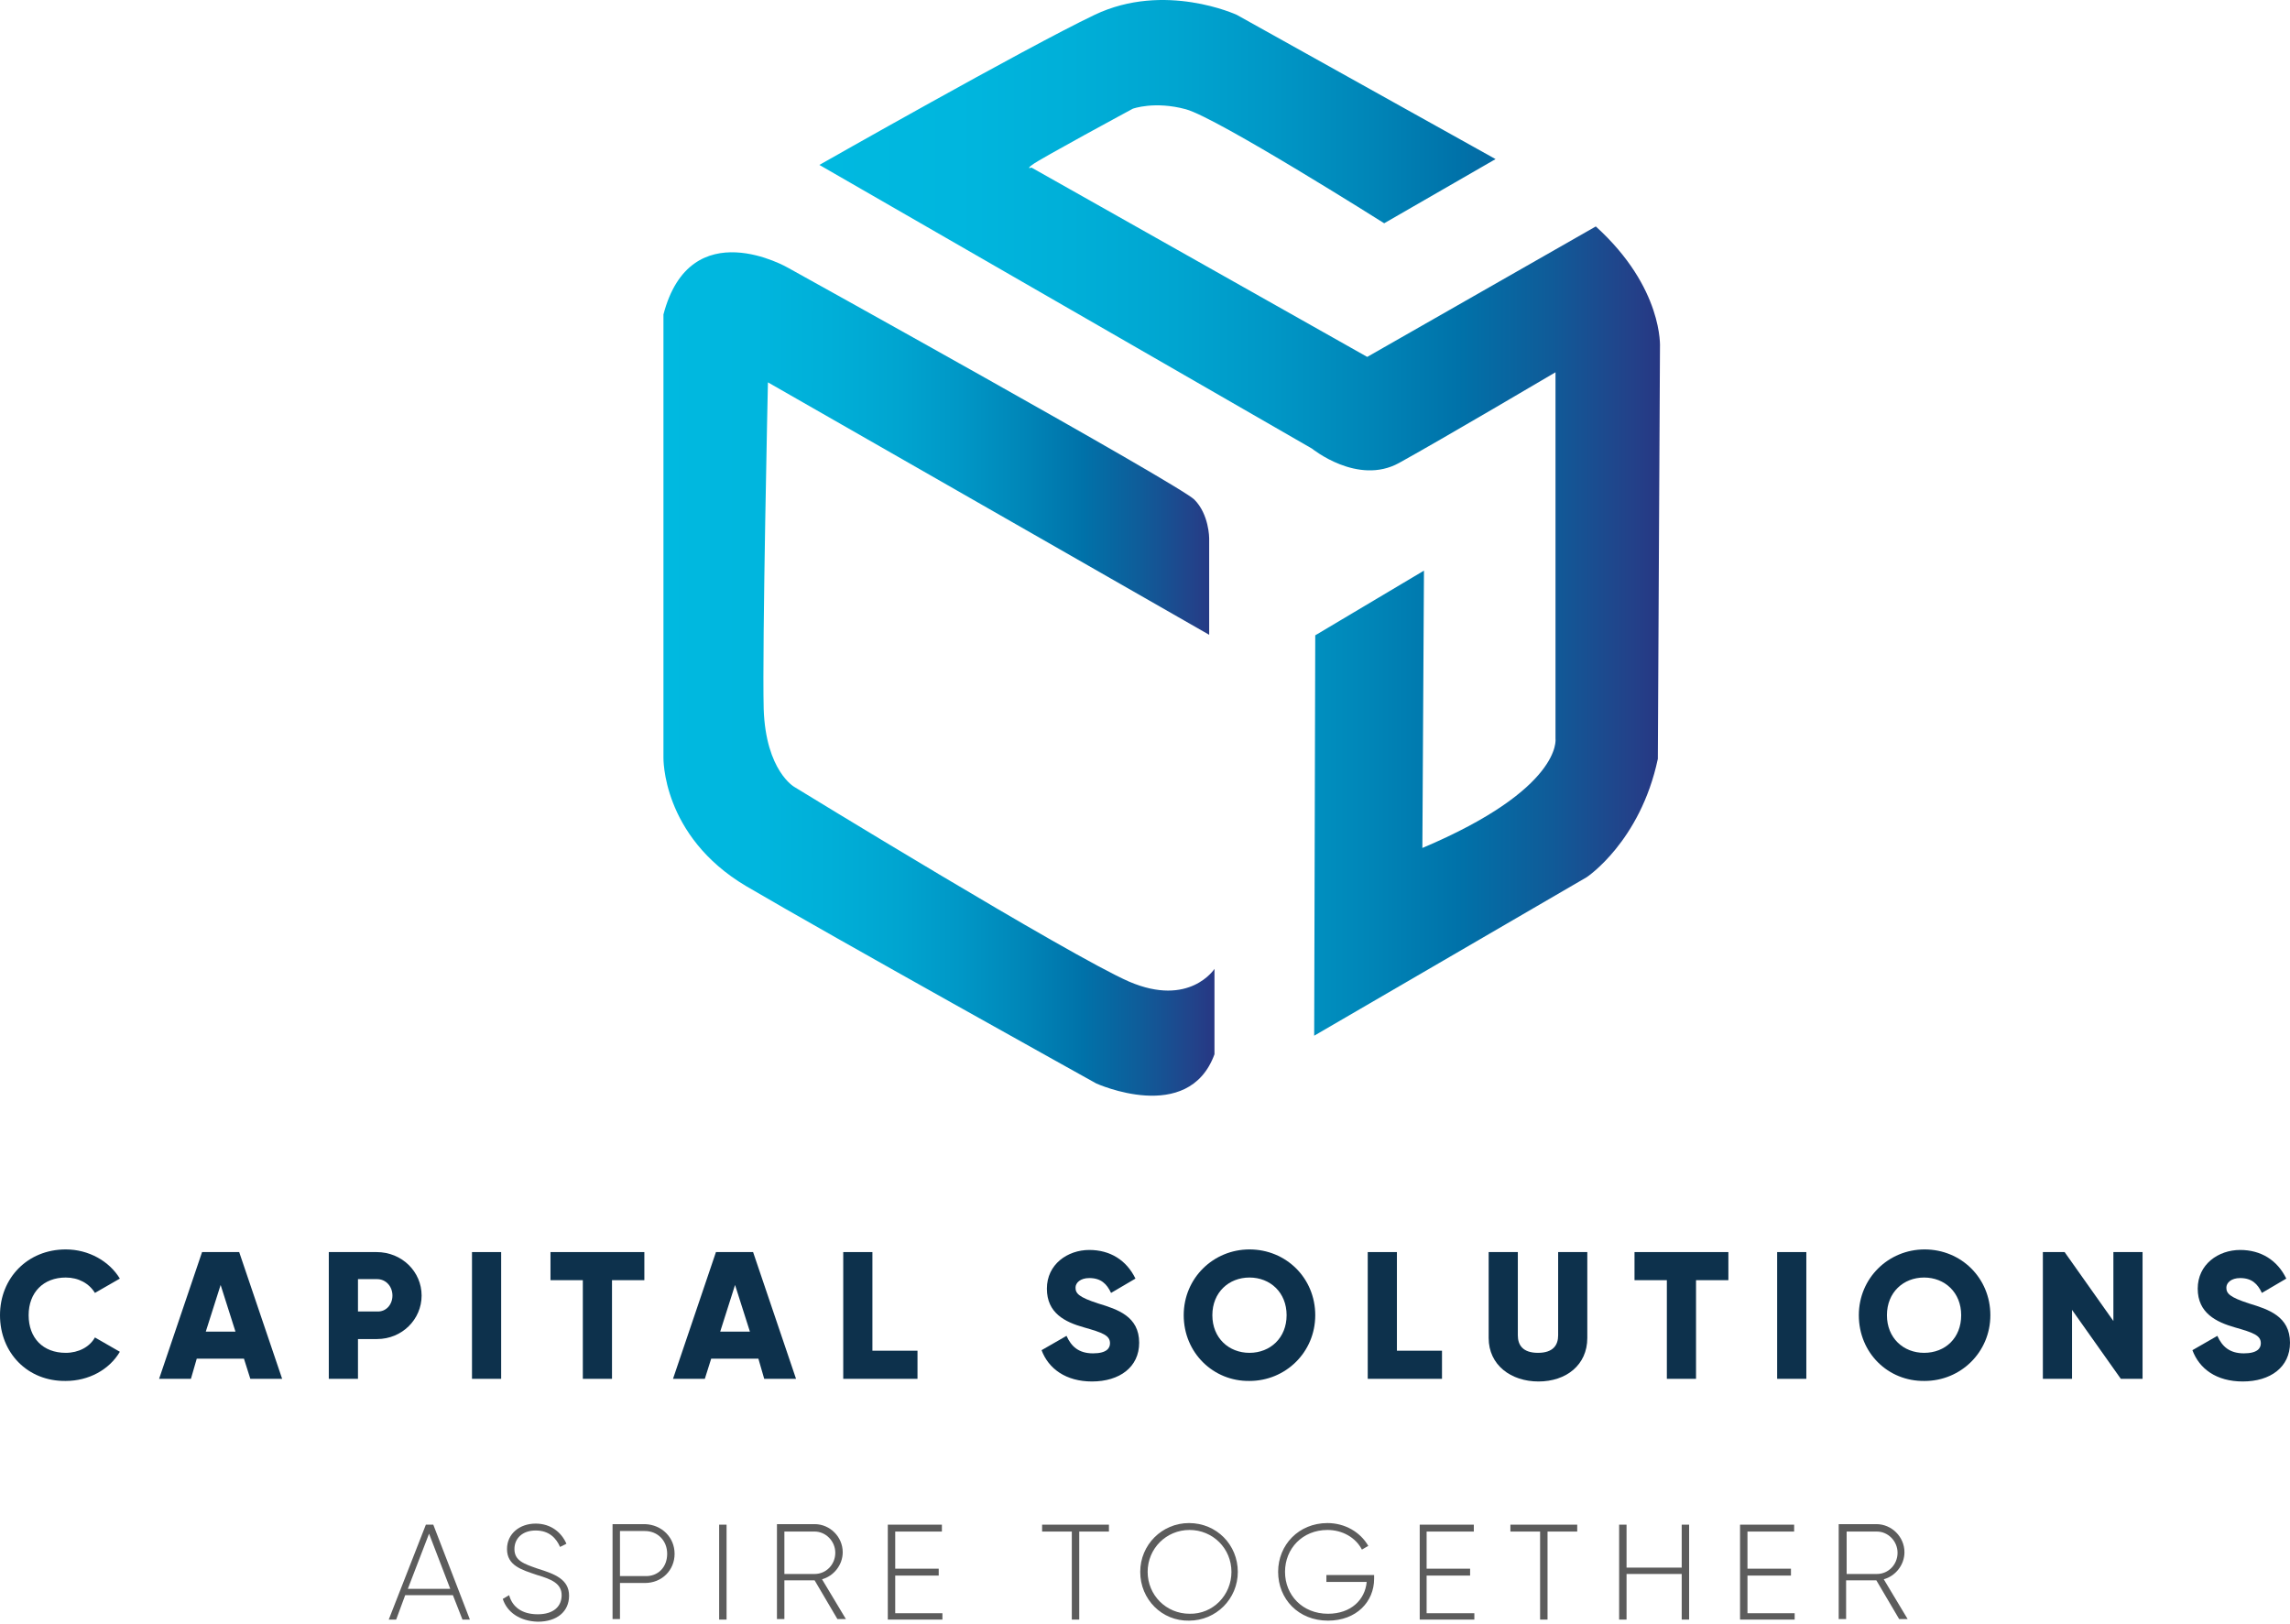 <svg width="172" height="122" viewBox="0 0 172 122" fill="none" xmlns="http://www.w3.org/2000/svg">
<path d="M0 98.787C0 95.998 2.071 93.847 4.939 93.847C6.652 93.847 8.206 94.724 9.002 96.038L7.13 97.114C6.692 96.397 5.895 95.958 4.939 95.958C3.266 95.958 2.151 97.074 2.151 98.787C2.151 100.499 3.226 101.615 4.939 101.615C5.895 101.615 6.732 101.176 7.13 100.459L9.002 101.535C8.206 102.889 6.652 103.726 4.939 103.726C2.071 103.766 0 101.615 0 98.787Z" fill="#0D314C"/>
<path d="M18.323 102.053H14.778L14.34 103.567H11.95L15.177 94.046H17.965L21.192 103.567H18.802L18.323 102.053ZM17.686 100.021L16.571 96.516L15.456 100.021H17.686Z" fill="#0D314C"/>
<path d="M31.667 97.313C31.667 99.105 30.193 100.579 28.321 100.579H26.887V103.567H24.696V94.046H28.281C30.193 94.046 31.667 95.52 31.667 97.313ZM29.476 97.313C29.476 96.635 28.998 96.078 28.321 96.078H26.887V98.508H28.321C28.998 98.547 29.476 97.99 29.476 97.313Z" fill="#0D314C"/>
<path d="M37.642 94.046V103.567H35.451V94.046H37.642Z" fill="#0D314C"/>
<path d="M48.397 96.157H45.967V103.567H43.776V96.157H41.347V94.046H48.397V96.157Z" fill="#0D314C"/>
<path d="M56.962 102.053H53.417L52.939 103.567H50.549L53.775 94.046H56.564L59.79 103.567H57.4L56.962 102.053ZM56.325 100.021L55.209 96.516L54.094 100.021H56.325Z" fill="#0D314C"/>
<path d="M68.912 101.455V103.567H63.335V94.046H65.526V101.455H68.912Z" fill="#0D314C"/>
<path d="M78.232 101.415L80.105 100.34C80.463 101.137 81.021 101.654 82.096 101.654C83.132 101.654 83.371 101.256 83.371 100.898C83.371 100.3 82.813 100.101 81.419 99.703C79.985 99.304 78.631 98.627 78.631 96.795C78.631 94.963 80.184 93.887 81.817 93.887C83.371 93.887 84.606 94.644 85.283 96.038L83.451 97.114C83.132 96.436 82.694 95.998 81.817 95.998C81.14 95.998 80.782 96.357 80.782 96.715C80.782 97.153 81.021 97.432 82.495 97.91C83.929 98.348 85.562 98.866 85.562 100.858C85.562 102.69 84.088 103.766 82.017 103.766C80.065 103.766 78.75 102.81 78.232 101.415Z" fill="#0D314C"/>
<path d="M88.908 98.787C88.908 95.998 91.139 93.847 93.847 93.847C96.596 93.847 98.787 95.998 98.787 98.787C98.787 101.575 96.556 103.726 93.847 103.726C91.139 103.766 88.908 101.615 88.908 98.787ZM96.636 98.787C96.636 97.074 95.401 95.958 93.847 95.958C92.294 95.958 91.059 97.074 91.059 98.787C91.059 100.499 92.294 101.615 93.847 101.615C95.401 101.615 96.636 100.499 96.636 98.787Z" fill="#0D314C"/>
<path d="M108.307 101.455V103.567H102.73V94.046H104.921V101.455H108.307Z" fill="#0D314C"/>
<path d="M111.812 100.499V94.046H114.003V100.3C114.003 101.017 114.362 101.615 115.517 101.615C116.672 101.615 117.031 101.017 117.031 100.3V94.046H119.221V100.499C119.221 102.531 117.628 103.766 115.557 103.766C113.485 103.766 111.812 102.531 111.812 100.499Z" fill="#0D314C"/>
<path d="M129.817 96.157H127.387V103.567H125.196V96.157H122.767V94.046H129.817V96.157Z" fill="#0D314C"/>
<path d="M135.672 94.046V103.567H133.481V94.046H135.672Z" fill="#0D314C"/>
<path d="M139.615 98.787C139.615 95.998 141.846 93.847 144.555 93.847C147.303 93.847 149.494 95.998 149.494 98.787C149.494 101.575 147.263 103.726 144.555 103.726C141.806 103.766 139.615 101.615 139.615 98.787ZM147.303 98.787C147.303 97.074 146.068 95.958 144.515 95.958C142.961 95.958 141.726 97.074 141.726 98.787C141.726 100.499 142.961 101.615 144.515 101.615C146.108 101.615 147.303 100.499 147.303 98.787Z" fill="#0D314C"/>
<path d="M160.926 94.046V103.567H159.293L155.628 98.388V103.567H153.438V94.046H155.071L158.735 99.225V94.046H160.926Z" fill="#0D314C"/>
<path d="M164.671 101.415L166.543 100.34C166.902 101.137 167.459 101.654 168.535 101.654C169.57 101.654 169.809 101.256 169.809 100.898C169.809 100.3 169.252 100.101 167.858 99.703C166.463 99.304 165.069 98.627 165.069 96.795C165.069 94.963 166.623 93.887 168.256 93.887C169.809 93.887 171.044 94.644 171.721 96.038L169.889 97.114C169.57 96.436 169.132 95.998 168.256 95.998C167.579 95.998 167.22 96.357 167.22 96.715C167.22 97.153 167.459 97.432 168.933 97.91C170.367 98.348 172 98.866 172 100.858C172 102.69 170.526 103.766 168.455 103.766C166.463 103.766 165.189 102.81 164.671 101.415Z" fill="#0D314C"/>
<path d="M34.018 119.819H30.433L29.756 121.651H29.198L31.987 114.521H32.544L35.293 121.651H34.735L34.018 119.819ZM33.819 119.341L32.226 115.198L30.632 119.341H33.819Z" fill="#5C5C5C"/>
<path d="M37.763 120.097L38.241 119.818C38.48 120.695 39.197 121.252 40.392 121.252C41.587 121.252 42.184 120.655 42.184 119.818C42.184 118.942 41.427 118.623 40.352 118.305C39.157 117.906 38.081 117.588 38.081 116.353C38.081 115.198 39.037 114.441 40.232 114.441C41.388 114.441 42.184 115.118 42.543 115.955L42.065 116.194C41.786 115.556 41.268 114.959 40.232 114.959C39.236 114.959 38.639 115.556 38.639 116.353C38.639 117.229 39.356 117.468 40.392 117.827C41.666 118.225 42.742 118.623 42.742 119.858C42.742 121.053 41.826 121.81 40.392 121.81C39.037 121.77 38.081 121.093 37.763 120.097Z" fill="#5C5C5C"/>
<path d="M50.668 116.711C50.668 117.946 49.712 118.902 48.438 118.902H46.566V121.611H46.008V114.481H48.438C49.712 114.521 50.668 115.477 50.668 116.711ZM50.111 116.711C50.111 115.716 49.394 114.999 48.438 114.999H46.566V118.384H48.438C49.434 118.424 50.111 117.707 50.111 116.711Z" fill="#5C5C5C"/>
<path d="M54.572 114.521V121.651H54.015V114.521H54.572Z" fill="#5C5C5C"/>
<path d="M61.185 118.703H58.914V121.611H58.356V114.481H61.185C62.34 114.481 63.296 115.437 63.296 116.592C63.296 117.548 62.619 118.384 61.742 118.623L63.535 121.611H62.897L61.185 118.703ZM58.914 118.225H61.185C62.061 118.225 62.738 117.508 62.738 116.632C62.738 115.755 62.021 115.038 61.185 115.038H58.914V118.225Z" fill="#5C5C5C"/>
<path d="M70.784 121.133V121.651H66.682V114.521H70.745V115.039H67.239V117.827H70.506V118.345H67.239V121.173H70.784V121.133Z" fill="#5C5C5C"/>
<path d="M83.291 115.039H81.061V121.651H80.503V115.039H78.272V114.521H83.291V115.039Z" fill="#5C5C5C"/>
<path d="M85.642 118.066C85.642 116.034 87.275 114.401 89.306 114.401C91.378 114.401 92.971 116.034 92.971 118.066C92.971 120.097 91.338 121.73 89.306 121.73C87.275 121.77 85.642 120.137 85.642 118.066ZM92.493 118.066C92.493 116.313 91.099 114.919 89.346 114.919C87.593 114.919 86.199 116.313 86.199 118.066C86.199 119.818 87.593 121.213 89.346 121.213C91.099 121.252 92.493 119.818 92.493 118.066Z" fill="#5C5C5C"/>
<path d="M103.209 118.584C103.209 120.296 101.894 121.73 99.743 121.73C97.513 121.73 95.999 120.097 95.999 118.066C95.999 116.034 97.552 114.401 99.704 114.401C101.018 114.401 102.173 115.078 102.771 116.114L102.293 116.393C101.815 115.477 100.819 114.919 99.704 114.919C97.831 114.919 96.517 116.313 96.517 118.066C96.517 119.818 97.831 121.213 99.743 121.213C101.496 121.213 102.532 120.137 102.651 118.823H99.624V118.305H103.209V118.584Z" fill="#5C5C5C"/>
<path d="M110.737 121.133V121.651H106.634V114.521H110.697V115.039H107.152V117.827H110.418V118.345H107.152V121.173H110.737V121.133Z" fill="#5C5C5C"/>
<path d="M118.464 115.039H116.234V121.651H115.676V115.039H113.445V114.521H118.464V115.039Z" fill="#5C5C5C"/>
<path d="M126.869 114.521V121.651H126.312V118.225H122.169V121.651H121.611V114.521H122.169V117.747H126.312V114.521H126.869Z" fill="#5C5C5C"/>
<path d="M134.796 121.133V121.651H130.693V114.521H134.756V115.039H131.251V117.827H134.517V118.345H131.251V121.173H134.796V121.133Z" fill="#5C5C5C"/>
<path d="M140.931 118.703H138.66V121.611H138.103V114.481H140.931C142.086 114.481 143.042 115.437 143.042 116.592C143.042 117.548 142.365 118.384 141.488 118.623L143.281 121.611H142.644L140.931 118.703ZM138.7 118.225H140.971C141.847 118.225 142.524 117.508 142.524 116.632C142.524 115.755 141.807 115.038 140.971 115.038H138.7V118.225Z" fill="#5C5C5C"/>
<path d="M103.965 16.77L112.33 11.95L92.892 1.115C92.892 1.115 87.474 -1.394 82.216 1.115C76.958 3.625 61.543 12.388 61.543 12.388L98.548 33.699C98.548 33.699 101.974 36.487 105.081 34.774C108.188 33.062 116.832 27.963 116.832 27.963V55.488C116.832 55.488 117.389 59.232 106.833 63.693L106.953 42.861L98.787 47.72L98.707 77.794L119.182 65.884C119.182 65.884 123.205 63.215 124.519 57.001L124.679 26.091C124.679 26.091 124.958 21.63 119.859 17.009L102.691 26.808L77.476 12.587C77.476 12.587 77.038 12.747 77.516 12.388C77.994 11.99 85.084 8.166 85.084 8.166C85.084 8.166 86.718 7.568 89.068 8.206C91.418 8.843 103.965 16.77 103.965 16.77Z" fill="url(#paint0_linear)"/>
<path d="M57.679 28.72L90.82 47.68V40.431C90.82 40.431 90.82 38.638 89.704 37.523C88.589 36.408 59.192 20.116 59.192 20.116C59.192 20.116 51.863 15.854 49.831 23.621V56.882C49.831 56.882 49.672 62.777 56.045 66.561C62.419 70.306 82.335 81.379 82.335 81.379C82.335 81.379 89.266 84.526 91.218 79.189V72.775C91.218 72.775 89.346 75.683 84.805 73.731C80.264 71.74 59.67 59.113 59.67 59.113C59.67 59.113 57.519 57.918 57.36 53.257C57.24 48.557 57.679 28.72 57.679 28.72Z" fill="url(#paint1_linear)"/>
<defs>
<linearGradient id="paint0_linear" x1="61.527" y1="38.905" x2="124.711" y2="38.905" gradientUnits="userSpaceOnUse">
<stop stop-color="#00B9E0"/>
<stop offset="0.165" stop-color="#00B6DE"/>
<stop offset="0.299" stop-color="#00AFD8"/>
<stop offset="0.422" stop-color="#00A5D0"/>
<stop offset="0.539" stop-color="#0097C6"/>
<stop offset="0.651" stop-color="#0086B8"/>
<stop offset="0.76" stop-color="#0072A9"/>
<stop offset="0.866" stop-color="#0F5C99"/>
<stop offset="0.967" stop-color="#234189"/>
<stop offset="1" stop-color="#273783"/>
</linearGradient>
<linearGradient id="paint1_linear" x1="49.875" y1="50.587" x2="91.254" y2="50.587" gradientUnits="userSpaceOnUse">
<stop stop-color="#00B9E0"/>
<stop offset="0.165" stop-color="#00B6DE"/>
<stop offset="0.299" stop-color="#00AFD8"/>
<stop offset="0.422" stop-color="#00A5D0"/>
<stop offset="0.539" stop-color="#0097C6"/>
<stop offset="0.651" stop-color="#0086B8"/>
<stop offset="0.76" stop-color="#0072A9"/>
<stop offset="0.866" stop-color="#0F5C99"/>
<stop offset="0.967" stop-color="#234189"/>
<stop offset="1" stop-color="#273783"/>
</linearGradient>
</defs>
</svg>
